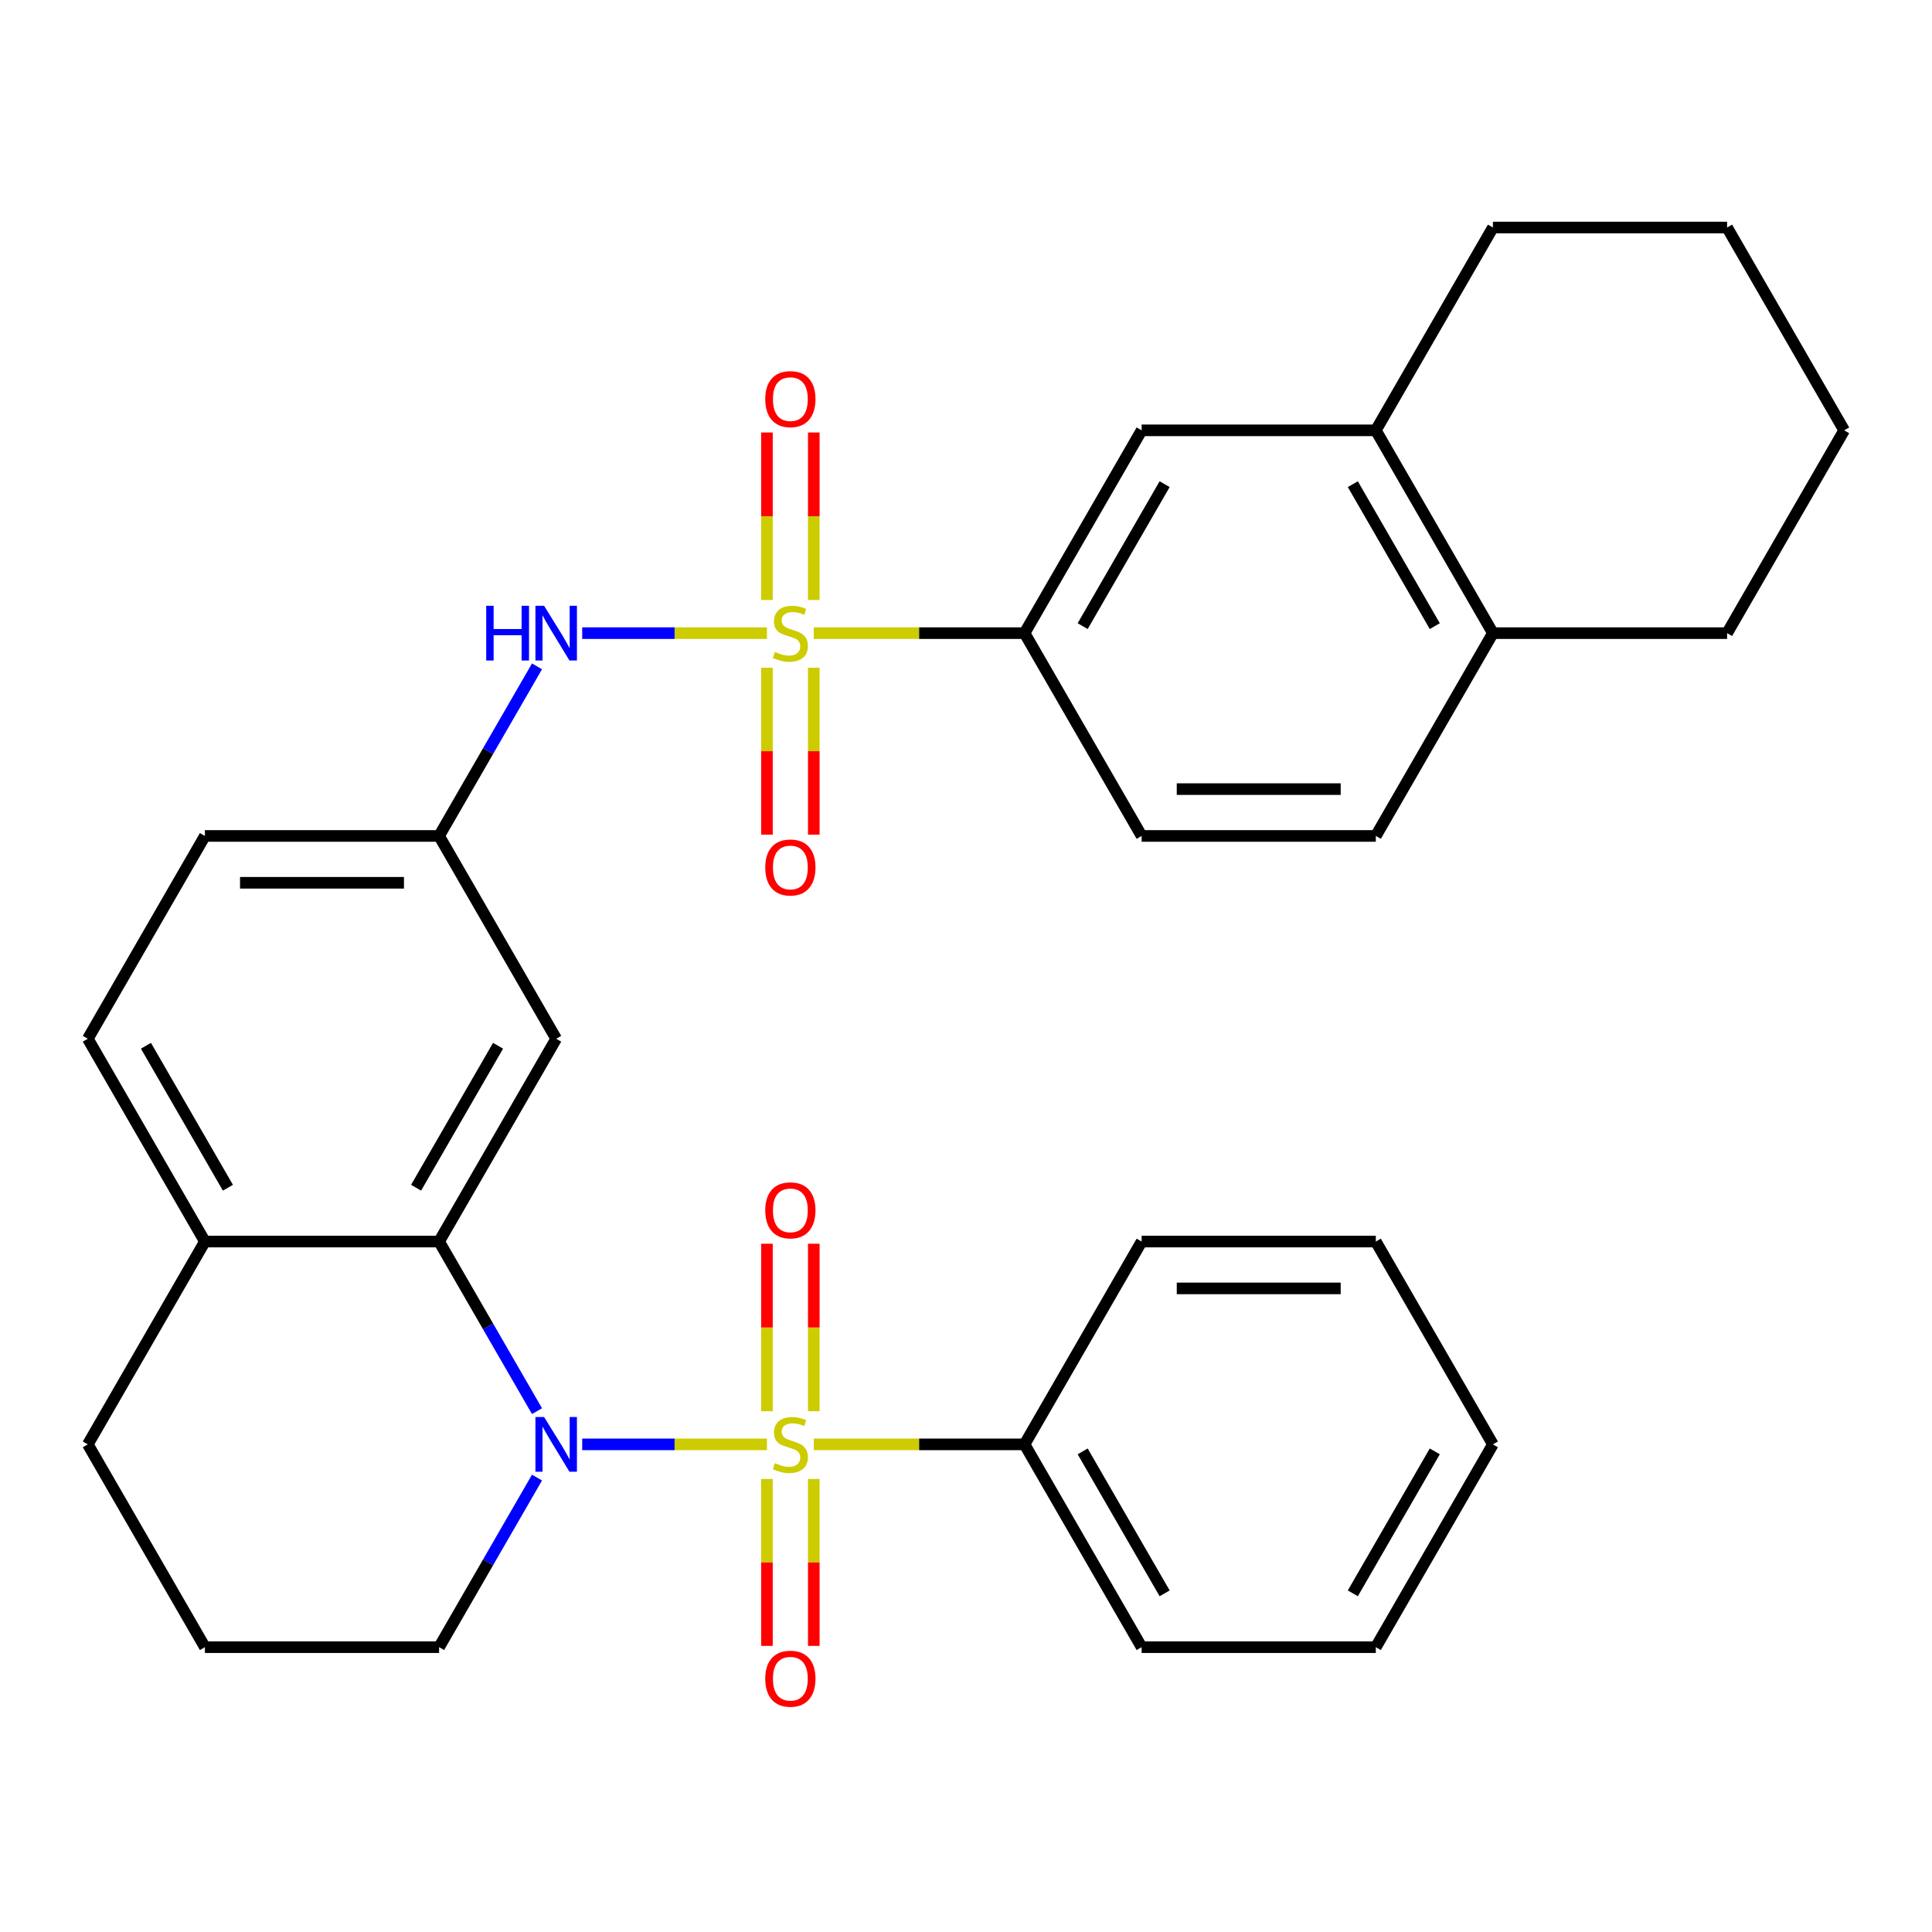 <?xml version='1.0' encoding='iso-8859-1'?>
<svg version='1.1' baseProfile='full'
              xmlns='http://www.w3.org/2000/svg'
                      xmlns:rdkit='http://www.rdkit.org/xml'
                      xmlns:xlink='http://www.w3.org/1999/xlink'
                  xml:space='preserve'
width='1000px' height='1000px' viewBox='0 0 1000 1000'>
<!-- END OF HEADER -->
<rect style='opacity:1.0;fill:#FFFFFF;stroke:none' width='1000' height='1000' x='0' y='0'> </rect>
<path class='bond-1' d='M 396.981,747.603 L 349.163,747.603' style='fill:none;fill-rule:evenodd;stroke:#CCCC00;stroke-width:6px;stroke-linecap:butt;stroke-linejoin:miter;stroke-opacity:1' />
<path class='bond-1' d='M 349.163,747.603 L 301.346,747.603' style='fill:none;fill-rule:evenodd;stroke:#0000FF;stroke-width:6px;stroke-linecap:butt;stroke-linejoin:miter;stroke-opacity:1' />
<path class='bond-6' d='M 421.212,730.453 L 421.212,687.103' style='fill:none;fill-rule:evenodd;stroke:#CCCC00;stroke-width:6px;stroke-linecap:butt;stroke-linejoin:miter;stroke-opacity:1' />
<path class='bond-6' d='M 421.212,687.103 L 421.212,643.753' style='fill:none;fill-rule:evenodd;stroke:#FF0000;stroke-width:6px;stroke-linecap:butt;stroke-linejoin:miter;stroke-opacity:1' />
<path class='bond-6' d='M 396.97,730.453 L 396.97,687.103' style='fill:none;fill-rule:evenodd;stroke:#CCCC00;stroke-width:6px;stroke-linecap:butt;stroke-linejoin:miter;stroke-opacity:1' />
<path class='bond-6' d='M 396.97,687.103 L 396.97,643.753' style='fill:none;fill-rule:evenodd;stroke:#FF0000;stroke-width:6px;stroke-linecap:butt;stroke-linejoin:miter;stroke-opacity:1' />
<path class='bond-7' d='M 396.97,765.513 L 396.97,808.713' style='fill:none;fill-rule:evenodd;stroke:#CCCC00;stroke-width:6px;stroke-linecap:butt;stroke-linejoin:miter;stroke-opacity:1' />
<path class='bond-7' d='M 396.97,808.713 L 396.97,851.913' style='fill:none;fill-rule:evenodd;stroke:#FF0000;stroke-width:6px;stroke-linecap:butt;stroke-linejoin:miter;stroke-opacity:1' />
<path class='bond-7' d='M 421.212,765.513 L 421.212,808.713' style='fill:none;fill-rule:evenodd;stroke:#CCCC00;stroke-width:6px;stroke-linecap:butt;stroke-linejoin:miter;stroke-opacity:1' />
<path class='bond-7' d='M 421.212,808.713 L 421.212,851.913' style='fill:none;fill-rule:evenodd;stroke:#FF0000;stroke-width:6px;stroke-linecap:butt;stroke-linejoin:miter;stroke-opacity:1' />
<path class='bond-8' d='M 421.201,747.603 L 475.752,747.603' style='fill:none;fill-rule:evenodd;stroke:#CCCC00;stroke-width:6px;stroke-linecap:butt;stroke-linejoin:miter;stroke-opacity:1' />
<path class='bond-8' d='M 475.752,747.603 L 530.303,747.603' style='fill:none;fill-rule:evenodd;stroke:#000000;stroke-width:6px;stroke-linecap:butt;stroke-linejoin:miter;stroke-opacity:1' />
<path class='bond-0' d='M 396.981,327.712 L 349.163,327.712' style='fill:none;fill-rule:evenodd;stroke:#CCCC00;stroke-width:6px;stroke-linecap:butt;stroke-linejoin:miter;stroke-opacity:1' />
<path class='bond-0' d='M 349.163,327.712 L 301.346,327.712' style='fill:none;fill-rule:evenodd;stroke:#0000FF;stroke-width:6px;stroke-linecap:butt;stroke-linejoin:miter;stroke-opacity:1' />
<path class='bond-4' d='M 421.201,327.712 L 475.752,327.712' style='fill:none;fill-rule:evenodd;stroke:#CCCC00;stroke-width:6px;stroke-linecap:butt;stroke-linejoin:miter;stroke-opacity:1' />
<path class='bond-4' d='M 475.752,327.712 L 530.303,327.712' style='fill:none;fill-rule:evenodd;stroke:#000000;stroke-width:6px;stroke-linecap:butt;stroke-linejoin:miter;stroke-opacity:1' />
<path class='bond-9' d='M 396.97,345.622 L 396.97,388.822' style='fill:none;fill-rule:evenodd;stroke:#CCCC00;stroke-width:6px;stroke-linecap:butt;stroke-linejoin:miter;stroke-opacity:1' />
<path class='bond-9' d='M 396.97,388.822 L 396.97,432.022' style='fill:none;fill-rule:evenodd;stroke:#FF0000;stroke-width:6px;stroke-linecap:butt;stroke-linejoin:miter;stroke-opacity:1' />
<path class='bond-9' d='M 421.212,345.622 L 421.212,388.822' style='fill:none;fill-rule:evenodd;stroke:#CCCC00;stroke-width:6px;stroke-linecap:butt;stroke-linejoin:miter;stroke-opacity:1' />
<path class='bond-9' d='M 421.212,388.822 L 421.212,432.022' style='fill:none;fill-rule:evenodd;stroke:#FF0000;stroke-width:6px;stroke-linecap:butt;stroke-linejoin:miter;stroke-opacity:1' />
<path class='bond-10' d='M 421.212,310.562 L 421.212,267.212' style='fill:none;fill-rule:evenodd;stroke:#CCCC00;stroke-width:6px;stroke-linecap:butt;stroke-linejoin:miter;stroke-opacity:1' />
<path class='bond-10' d='M 421.212,267.212 L 421.212,223.861' style='fill:none;fill-rule:evenodd;stroke:#FF0000;stroke-width:6px;stroke-linecap:butt;stroke-linejoin:miter;stroke-opacity:1' />
<path class='bond-10' d='M 396.97,310.562 L 396.97,267.212' style='fill:none;fill-rule:evenodd;stroke:#CCCC00;stroke-width:6px;stroke-linecap:butt;stroke-linejoin:miter;stroke-opacity:1' />
<path class='bond-10' d='M 396.97,267.212 L 396.97,223.861' style='fill:none;fill-rule:evenodd;stroke:#FF0000;stroke-width:6px;stroke-linecap:butt;stroke-linejoin:miter;stroke-opacity:1' />
<path class='bond-2' d='M 277.954,730.413 L 252.613,686.522' style='fill:none;fill-rule:evenodd;stroke:#0000FF;stroke-width:6px;stroke-linecap:butt;stroke-linejoin:miter;stroke-opacity:1' />
<path class='bond-2' d='M 252.613,686.522 L 227.273,642.63' style='fill:none;fill-rule:evenodd;stroke:#000000;stroke-width:6px;stroke-linecap:butt;stroke-linejoin:miter;stroke-opacity:1' />
<path class='bond-19' d='M 277.954,764.793 L 252.613,808.685' style='fill:none;fill-rule:evenodd;stroke:#0000FF;stroke-width:6px;stroke-linecap:butt;stroke-linejoin:miter;stroke-opacity:1' />
<path class='bond-19' d='M 252.613,808.685 L 227.273,852.576' style='fill:none;fill-rule:evenodd;stroke:#000000;stroke-width:6px;stroke-linecap:butt;stroke-linejoin:miter;stroke-opacity:1' />
<path class='bond-5' d='M 227.273,642.63 L 287.879,537.658' style='fill:none;fill-rule:evenodd;stroke:#000000;stroke-width:6px;stroke-linecap:butt;stroke-linejoin:miter;stroke-opacity:1' />
<path class='bond-5' d='M 215.369,614.763 L 257.793,541.282' style='fill:none;fill-rule:evenodd;stroke:#000000;stroke-width:6px;stroke-linecap:butt;stroke-linejoin:miter;stroke-opacity:1' />
<path class='bond-14' d='M 227.273,642.63 L 106.061,642.63' style='fill:none;fill-rule:evenodd;stroke:#000000;stroke-width:6px;stroke-linecap:butt;stroke-linejoin:miter;stroke-opacity:1' />
<path class='bond-3' d='M 277.954,344.902 L 252.613,388.794' style='fill:none;fill-rule:evenodd;stroke:#0000FF;stroke-width:6px;stroke-linecap:butt;stroke-linejoin:miter;stroke-opacity:1' />
<path class='bond-3' d='M 252.613,388.794 L 227.273,432.685' style='fill:none;fill-rule:evenodd;stroke:#000000;stroke-width:6px;stroke-linecap:butt;stroke-linejoin:miter;stroke-opacity:1' />
<path class='bond-11' d='M 530.303,327.712 L 590.909,222.739' style='fill:none;fill-rule:evenodd;stroke:#000000;stroke-width:6px;stroke-linecap:butt;stroke-linejoin:miter;stroke-opacity:1' />
<path class='bond-11' d='M 560.388,324.087 L 602.813,250.606' style='fill:none;fill-rule:evenodd;stroke:#000000;stroke-width:6px;stroke-linecap:butt;stroke-linejoin:miter;stroke-opacity:1' />
<path class='bond-16' d='M 530.303,327.712 L 590.909,432.685' style='fill:none;fill-rule:evenodd;stroke:#000000;stroke-width:6px;stroke-linecap:butt;stroke-linejoin:miter;stroke-opacity:1' />
<path class='bond-13' d='M 287.879,537.658 L 227.273,432.685' style='fill:none;fill-rule:evenodd;stroke:#000000;stroke-width:6px;stroke-linecap:butt;stroke-linejoin:miter;stroke-opacity:1' />
<path class='bond-24' d='M 530.303,747.603 L 590.909,852.576' style='fill:none;fill-rule:evenodd;stroke:#000000;stroke-width:6px;stroke-linecap:butt;stroke-linejoin:miter;stroke-opacity:1' />
<path class='bond-24' d='M 560.388,751.228 L 602.813,824.709' style='fill:none;fill-rule:evenodd;stroke:#000000;stroke-width:6px;stroke-linecap:butt;stroke-linejoin:miter;stroke-opacity:1' />
<path class='bond-25' d='M 530.303,747.603 L 590.909,642.63' style='fill:none;fill-rule:evenodd;stroke:#000000;stroke-width:6px;stroke-linecap:butt;stroke-linejoin:miter;stroke-opacity:1' />
<path class='bond-12' d='M 590.909,222.739 L 712.121,222.739' style='fill:none;fill-rule:evenodd;stroke:#000000;stroke-width:6px;stroke-linecap:butt;stroke-linejoin:miter;stroke-opacity:1' />
<path class='bond-23' d='M 712.121,222.739 L 772.727,117.767' style='fill:none;fill-rule:evenodd;stroke:#000000;stroke-width:6px;stroke-linecap:butt;stroke-linejoin:miter;stroke-opacity:1' />
<path class='bond-35' d='M 712.121,222.739 L 772.727,327.712' style='fill:none;fill-rule:evenodd;stroke:#000000;stroke-width:6px;stroke-linecap:butt;stroke-linejoin:miter;stroke-opacity:1' />
<path class='bond-35' d='M 700.218,250.606 L 742.642,324.087' style='fill:none;fill-rule:evenodd;stroke:#000000;stroke-width:6px;stroke-linecap:butt;stroke-linejoin:miter;stroke-opacity:1' />
<path class='bond-34' d='M 227.273,432.685 L 106.061,432.685' style='fill:none;fill-rule:evenodd;stroke:#000000;stroke-width:6px;stroke-linecap:butt;stroke-linejoin:miter;stroke-opacity:1' />
<path class='bond-34' d='M 209.091,456.927 L 124.242,456.927' style='fill:none;fill-rule:evenodd;stroke:#000000;stroke-width:6px;stroke-linecap:butt;stroke-linejoin:miter;stroke-opacity:1' />
<path class='bond-18' d='M 106.061,642.63 L 45.455,537.658' style='fill:none;fill-rule:evenodd;stroke:#000000;stroke-width:6px;stroke-linecap:butt;stroke-linejoin:miter;stroke-opacity:1' />
<path class='bond-18' d='M 117.964,614.763 L 75.54,541.282' style='fill:none;fill-rule:evenodd;stroke:#000000;stroke-width:6px;stroke-linecap:butt;stroke-linejoin:miter;stroke-opacity:1' />
<path class='bond-33' d='M 106.061,642.63 L 45.455,747.603' style='fill:none;fill-rule:evenodd;stroke:#000000;stroke-width:6px;stroke-linecap:butt;stroke-linejoin:miter;stroke-opacity:1' />
<path class='bond-15' d='M 772.727,327.712 L 712.121,432.685' style='fill:none;fill-rule:evenodd;stroke:#000000;stroke-width:6px;stroke-linecap:butt;stroke-linejoin:miter;stroke-opacity:1' />
<path class='bond-26' d='M 772.727,327.712 L 893.939,327.712' style='fill:none;fill-rule:evenodd;stroke:#000000;stroke-width:6px;stroke-linecap:butt;stroke-linejoin:miter;stroke-opacity:1' />
<path class='bond-17' d='M 590.909,432.685 L 712.121,432.685' style='fill:none;fill-rule:evenodd;stroke:#000000;stroke-width:6px;stroke-linecap:butt;stroke-linejoin:miter;stroke-opacity:1' />
<path class='bond-17' d='M 609.091,408.442 L 693.939,408.442' style='fill:none;fill-rule:evenodd;stroke:#000000;stroke-width:6px;stroke-linecap:butt;stroke-linejoin:miter;stroke-opacity:1' />
<path class='bond-20' d='M 45.455,537.658 L 106.061,432.685' style='fill:none;fill-rule:evenodd;stroke:#000000;stroke-width:6px;stroke-linecap:butt;stroke-linejoin:miter;stroke-opacity:1' />
<path class='bond-21' d='M 227.273,852.576 L 106.061,852.576' style='fill:none;fill-rule:evenodd;stroke:#000000;stroke-width:6px;stroke-linecap:butt;stroke-linejoin:miter;stroke-opacity:1' />
<path class='bond-22' d='M 106.061,852.576 L 45.455,747.603' style='fill:none;fill-rule:evenodd;stroke:#000000;stroke-width:6px;stroke-linecap:butt;stroke-linejoin:miter;stroke-opacity:1' />
<path class='bond-27' d='M 772.727,117.767 L 893.939,117.767' style='fill:none;fill-rule:evenodd;stroke:#000000;stroke-width:6px;stroke-linecap:butt;stroke-linejoin:miter;stroke-opacity:1' />
<path class='bond-29' d='M 590.909,852.576 L 712.121,852.576' style='fill:none;fill-rule:evenodd;stroke:#000000;stroke-width:6px;stroke-linecap:butt;stroke-linejoin:miter;stroke-opacity:1' />
<path class='bond-30' d='M 590.909,642.63 L 712.121,642.63' style='fill:none;fill-rule:evenodd;stroke:#000000;stroke-width:6px;stroke-linecap:butt;stroke-linejoin:miter;stroke-opacity:1' />
<path class='bond-30' d='M 609.091,666.873 L 693.939,666.873' style='fill:none;fill-rule:evenodd;stroke:#000000;stroke-width:6px;stroke-linecap:butt;stroke-linejoin:miter;stroke-opacity:1' />
<path class='bond-28' d='M 893.939,327.712 L 954.545,222.739' style='fill:none;fill-rule:evenodd;stroke:#000000;stroke-width:6px;stroke-linecap:butt;stroke-linejoin:miter;stroke-opacity:1' />
<path class='bond-36' d='M 893.939,117.767 L 954.545,222.739' style='fill:none;fill-rule:evenodd;stroke:#000000;stroke-width:6px;stroke-linecap:butt;stroke-linejoin:miter;stroke-opacity:1' />
<path class='bond-32' d='M 712.121,852.576 L 772.727,747.603' style='fill:none;fill-rule:evenodd;stroke:#000000;stroke-width:6px;stroke-linecap:butt;stroke-linejoin:miter;stroke-opacity:1' />
<path class='bond-32' d='M 700.218,824.709 L 742.642,751.228' style='fill:none;fill-rule:evenodd;stroke:#000000;stroke-width:6px;stroke-linecap:butt;stroke-linejoin:miter;stroke-opacity:1' />
<path class='bond-31' d='M 712.121,642.63 L 772.727,747.603' style='fill:none;fill-rule:evenodd;stroke:#000000;stroke-width:6px;stroke-linecap:butt;stroke-linejoin:miter;stroke-opacity:1' />
<path  class='atom-0' d='M 401.091 757.323
Q 401.411 757.443, 402.731 758.003
Q 404.051 758.563, 405.491 758.923
Q 406.971 759.243, 408.411 759.243
Q 411.091 759.243, 412.651 757.963
Q 414.211 756.643, 414.211 754.363
Q 414.211 752.803, 413.411 751.843
Q 412.651 750.883, 411.451 750.363
Q 410.251 749.843, 408.251 749.243
Q 405.731 748.483, 404.211 747.763
Q 402.731 747.043, 401.651 745.523
Q 400.611 744.003, 400.611 741.443
Q 400.611 737.883, 403.011 735.683
Q 405.451 733.483, 410.251 733.483
Q 413.531 733.483, 417.251 735.043
L 416.331 738.123
Q 412.931 736.723, 410.371 736.723
Q 407.611 736.723, 406.091 737.883
Q 404.571 739.003, 404.611 740.963
Q 404.611 742.483, 405.371 743.403
Q 406.171 744.323, 407.291 744.843
Q 408.451 745.363, 410.371 745.963
Q 412.931 746.763, 414.451 747.563
Q 415.971 748.363, 417.051 750.003
Q 418.171 751.603, 418.171 754.363
Q 418.171 758.283, 415.531 760.403
Q 412.931 762.483, 408.571 762.483
Q 406.051 762.483, 404.131 761.923
Q 402.251 761.403, 400.011 760.483
L 401.091 757.323
' fill='#CCCC00'/>
<path  class='atom-1' d='M 401.091 337.432
Q 401.411 337.552, 402.731 338.112
Q 404.051 338.672, 405.491 339.032
Q 406.971 339.352, 408.411 339.352
Q 411.091 339.352, 412.651 338.072
Q 414.211 336.752, 414.211 334.472
Q 414.211 332.912, 413.411 331.952
Q 412.651 330.992, 411.451 330.472
Q 410.251 329.952, 408.251 329.352
Q 405.731 328.592, 404.211 327.872
Q 402.731 327.152, 401.651 325.632
Q 400.611 324.112, 400.611 321.552
Q 400.611 317.992, 403.011 315.792
Q 405.451 313.592, 410.251 313.592
Q 413.531 313.592, 417.251 315.152
L 416.331 318.232
Q 412.931 316.832, 410.371 316.832
Q 407.611 316.832, 406.091 317.992
Q 404.571 319.112, 404.611 321.072
Q 404.611 322.592, 405.371 323.512
Q 406.171 324.432, 407.291 324.952
Q 408.451 325.472, 410.371 326.072
Q 412.931 326.872, 414.451 327.672
Q 415.971 328.472, 417.051 330.112
Q 418.171 331.712, 418.171 334.472
Q 418.171 338.392, 415.531 340.512
Q 412.931 342.592, 408.571 342.592
Q 406.051 342.592, 404.131 342.032
Q 402.251 341.512, 400.011 340.592
L 401.091 337.432
' fill='#CCCC00'/>
<path  class='atom-2' d='M 281.619 733.443
L 290.899 748.443
Q 291.819 749.923, 293.299 752.603
Q 294.779 755.283, 294.859 755.443
L 294.859 733.443
L 298.619 733.443
L 298.619 761.763
L 294.739 761.763
L 284.779 745.363
Q 283.619 743.443, 282.379 741.243
Q 281.179 739.043, 280.819 738.363
L 280.819 761.763
L 277.139 761.763
L 277.139 733.443
L 281.619 733.443
' fill='#0000FF'/>
<path  class='atom-4' d='M 251.659 313.552
L 255.499 313.552
L 255.499 325.592
L 269.979 325.592
L 269.979 313.552
L 273.819 313.552
L 273.819 341.872
L 269.979 341.872
L 269.979 328.792
L 255.499 328.792
L 255.499 341.872
L 251.659 341.872
L 251.659 313.552
' fill='#0000FF'/>
<path  class='atom-4' d='M 281.619 313.552
L 290.899 328.552
Q 291.819 330.032, 293.299 332.712
Q 294.779 335.392, 294.859 335.552
L 294.859 313.552
L 298.619 313.552
L 298.619 341.872
L 294.739 341.872
L 284.779 325.472
Q 283.619 323.552, 282.379 321.352
Q 281.179 319.152, 280.819 318.472
L 280.819 341.872
L 277.139 341.872
L 277.139 313.552
L 281.619 313.552
' fill='#0000FF'/>
<path  class='atom-7' d='M 396.091 626.471
Q 396.091 619.671, 399.451 615.871
Q 402.811 612.071, 409.091 612.071
Q 415.371 612.071, 418.731 615.871
Q 422.091 619.671, 422.091 626.471
Q 422.091 633.351, 418.691 637.271
Q 415.291 641.151, 409.091 641.151
Q 402.851 641.151, 399.451 637.271
Q 396.091 633.391, 396.091 626.471
M 409.091 637.951
Q 413.411 637.951, 415.731 635.071
Q 418.091 632.151, 418.091 626.471
Q 418.091 620.911, 415.731 618.111
Q 413.411 615.271, 409.091 615.271
Q 404.771 615.271, 402.411 618.071
Q 400.091 620.871, 400.091 626.471
Q 400.091 632.191, 402.411 635.071
Q 404.771 637.951, 409.091 637.951
' fill='#FF0000'/>
<path  class='atom-8' d='M 396.091 868.895
Q 396.091 862.095, 399.451 858.295
Q 402.811 854.495, 409.091 854.495
Q 415.371 854.495, 418.731 858.295
Q 422.091 862.095, 422.091 868.895
Q 422.091 875.775, 418.691 879.695
Q 415.291 883.575, 409.091 883.575
Q 402.851 883.575, 399.451 879.695
Q 396.091 875.815, 396.091 868.895
M 409.091 880.375
Q 413.411 880.375, 415.731 877.495
Q 418.091 874.575, 418.091 868.895
Q 418.091 863.335, 415.731 860.535
Q 413.411 857.695, 409.091 857.695
Q 404.771 857.695, 402.411 860.495
Q 400.091 863.295, 400.091 868.895
Q 400.091 874.615, 402.411 877.495
Q 404.771 880.375, 409.091 880.375
' fill='#FF0000'/>
<path  class='atom-10' d='M 396.091 449.004
Q 396.091 442.204, 399.451 438.404
Q 402.811 434.604, 409.091 434.604
Q 415.371 434.604, 418.731 438.404
Q 422.091 442.204, 422.091 449.004
Q 422.091 455.884, 418.691 459.804
Q 415.291 463.684, 409.091 463.684
Q 402.851 463.684, 399.451 459.804
Q 396.091 455.924, 396.091 449.004
M 409.091 460.484
Q 413.411 460.484, 415.731 457.604
Q 418.091 454.684, 418.091 449.004
Q 418.091 443.444, 415.731 440.644
Q 413.411 437.804, 409.091 437.804
Q 404.771 437.804, 402.411 440.604
Q 400.091 443.404, 400.091 449.004
Q 400.091 454.724, 402.411 457.604
Q 404.771 460.484, 409.091 460.484
' fill='#FF0000'/>
<path  class='atom-11' d='M 396.091 206.58
Q 396.091 199.78, 399.451 195.98
Q 402.811 192.18, 409.091 192.18
Q 415.371 192.18, 418.731 195.98
Q 422.091 199.78, 422.091 206.58
Q 422.091 213.46, 418.691 217.38
Q 415.291 221.26, 409.091 221.26
Q 402.851 221.26, 399.451 217.38
Q 396.091 213.5, 396.091 206.58
M 409.091 218.06
Q 413.411 218.06, 415.731 215.18
Q 418.091 212.26, 418.091 206.58
Q 418.091 201.02, 415.731 198.22
Q 413.411 195.38, 409.091 195.38
Q 404.771 195.38, 402.411 198.18
Q 400.091 200.98, 400.091 206.58
Q 400.091 212.3, 402.411 215.18
Q 404.771 218.06, 409.091 218.06
' fill='#FF0000'/>
</svg>
